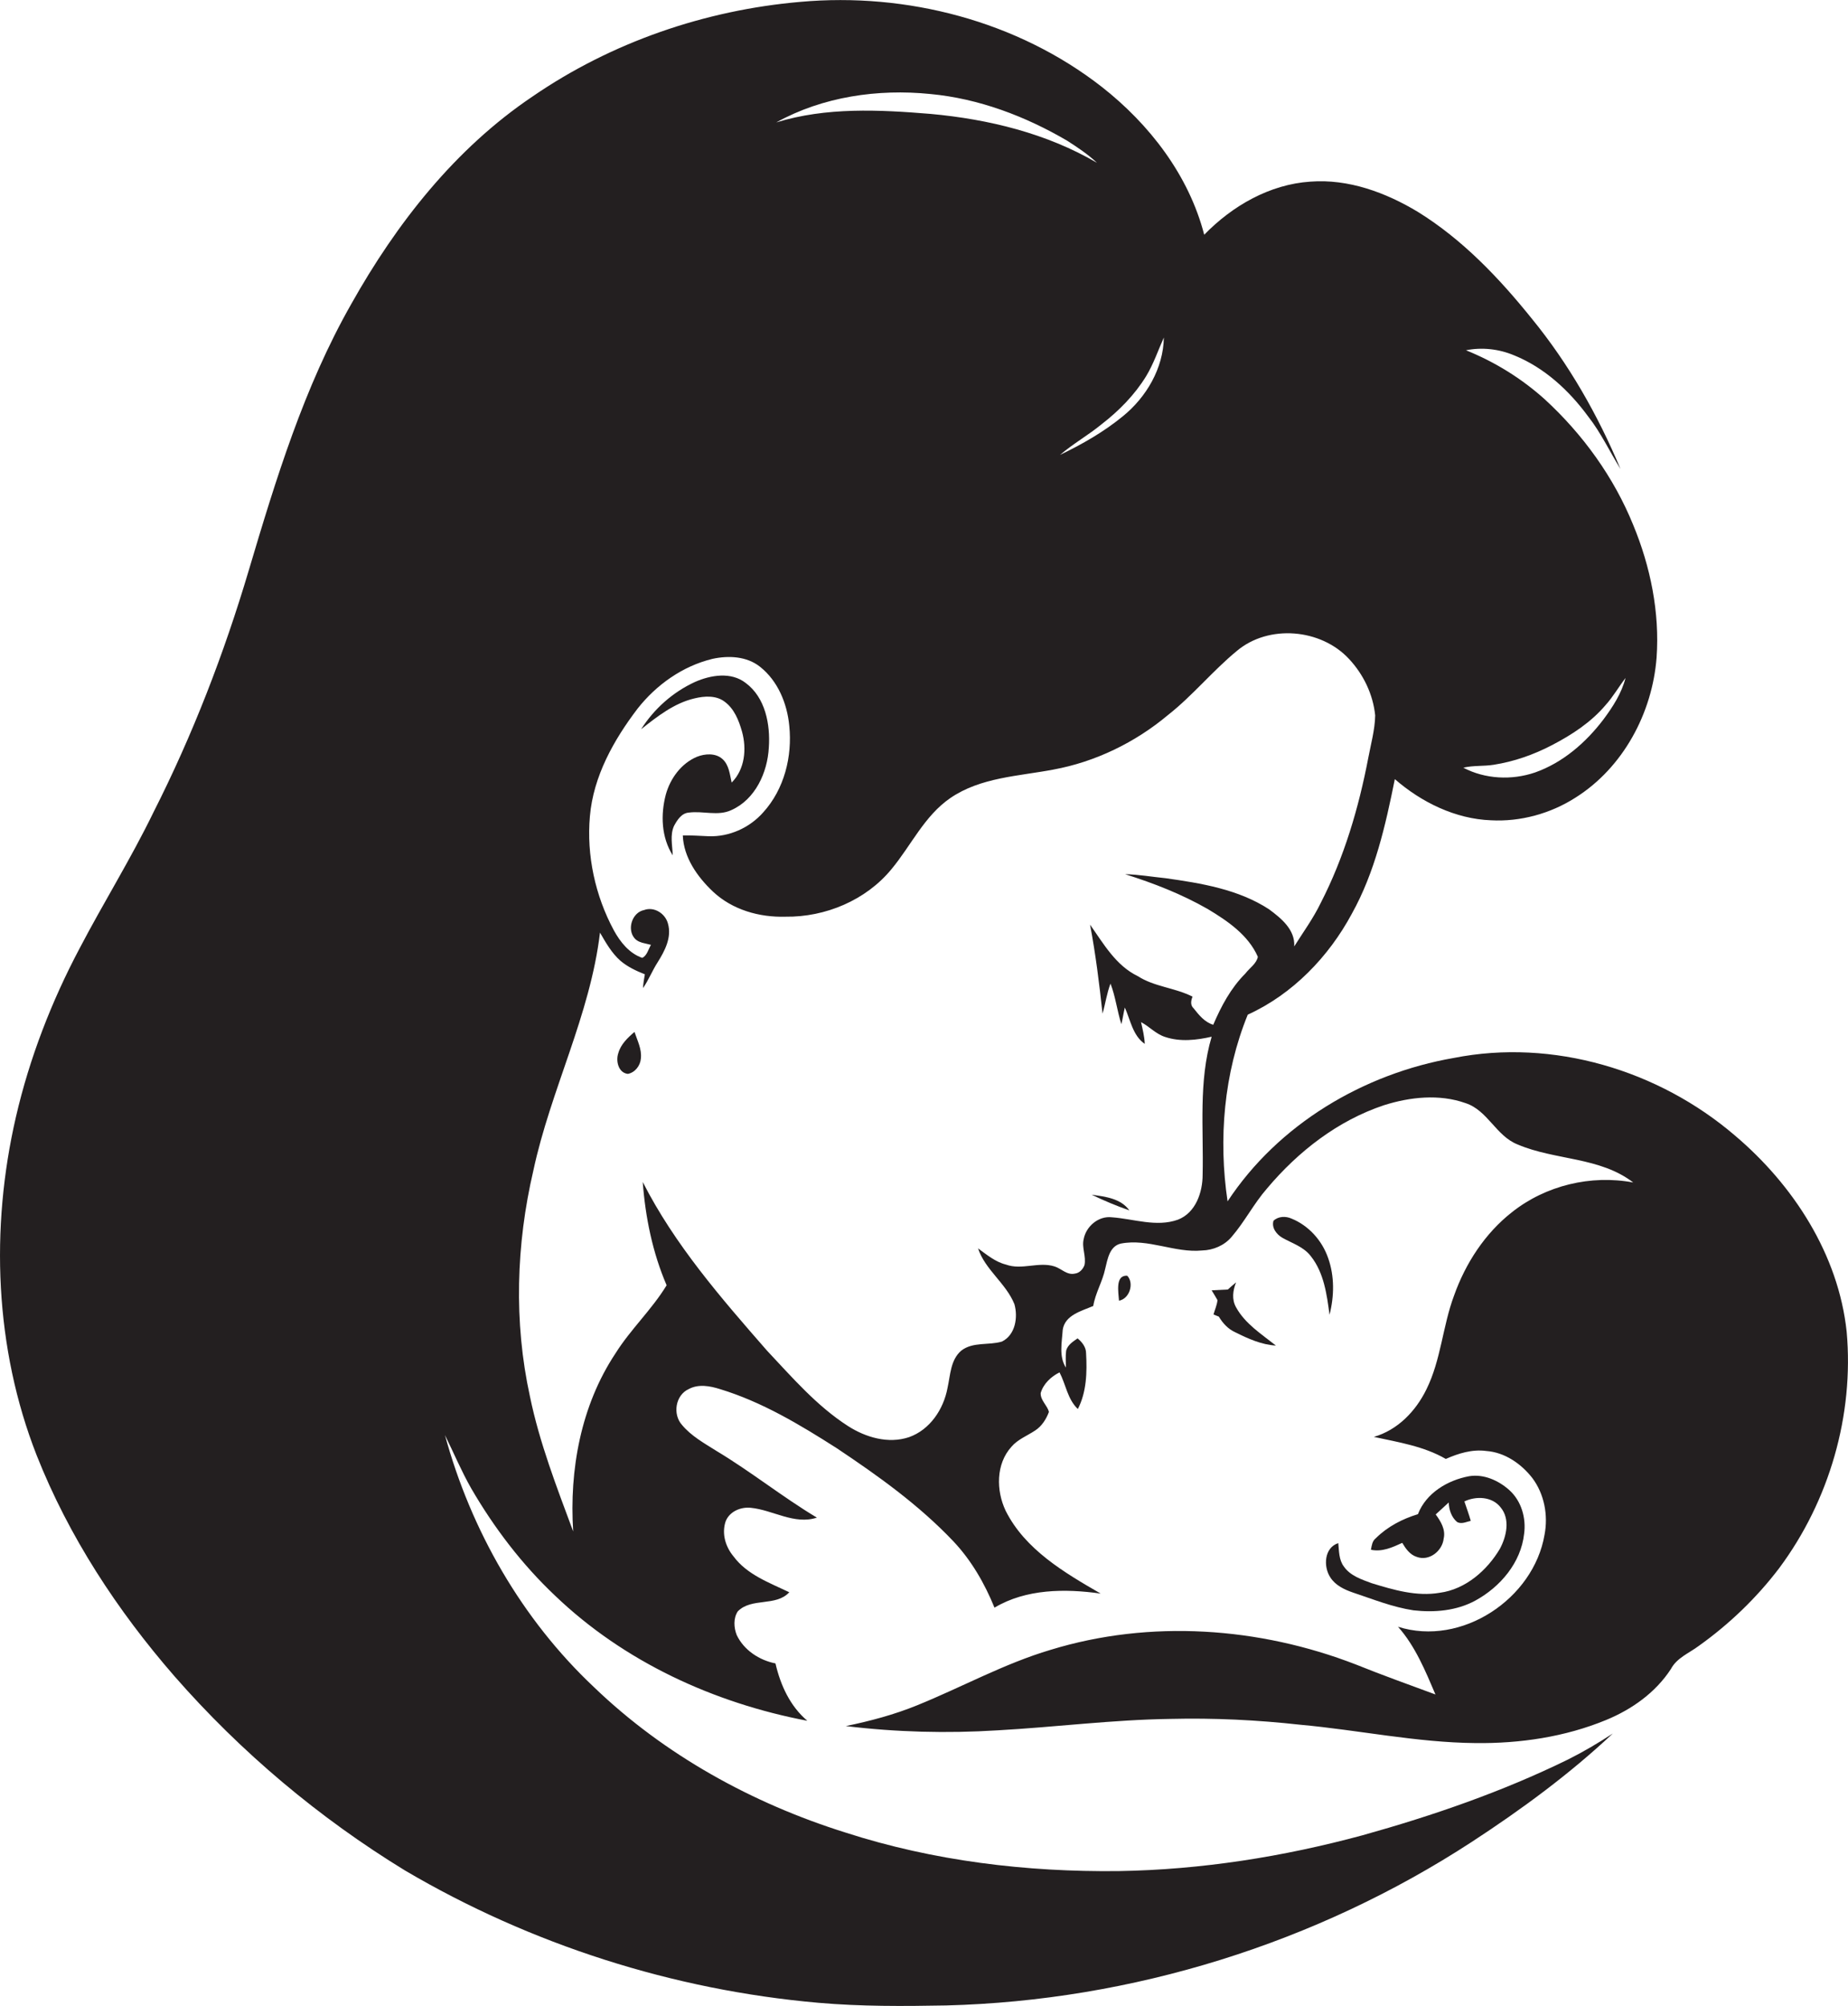 <?xml version="1.0" encoding="utf-8"?>
<!-- Generator: Adobe Illustrator 19.2.0, SVG Export Plug-In . SVG Version: 6.00 Build 0)  -->
<svg version="1.1" id="Layer_1" xmlns="http://www.w3.org/2000/svg" xmlns:xlink="http://www.w3.org/1999/xlink" x="0px" y="0px"
	 viewBox="0 0 696.1 755.4" enable-background="new 0 0 696.1 755.4" xml:space="preserve">
<g>
	<path fill="#231F20" d="M695.6,501.5c-3.1-29.1-20.1-55.3-42.1-73.9c-28.7-24.6-68.5-36.6-105.9-29.2c-34,5.9-66.1,25-85.2,54
		c-3.5-23.5-1.4-48.2,7.6-70.3c16.9-7.7,30.5-21.8,39.2-38c8.7-15.6,12.7-33.3,16.2-50.7c10,8.7,22.8,15,36.2,15.5
		c11.1,0.6,22.4-2.5,31.8-8.5c18-11.3,29-31.9,30.6-52.8c1.2-17-2.3-34.2-8.8-49.9c-7.3-18-19-34.2-33.4-47.4
		c-8.7-7.8-18.7-14-29.6-18.4c6-1.2,12.4-0.5,18.1,1.9c11.4,4.6,20.7,13.2,27.9,23c4.8,6.1,8.1,13.2,12.2,19.8
		c-8.5-20.3-19.5-39.6-33.4-56.6c-12.3-15.3-26.1-29.8-42.9-40.2c-12.1-7.3-26.2-12.5-40.5-11.4c-15.3,1-29.4,9.1-40,20
		C447.8,66,433,46.8,415,32.7C383.2,7.9,341.5-2.9,301.5,0.7c-35.9,3.1-71.2,15.2-101,35.7c-29.1,19.6-51.2,47.8-68.2,78.1
		c-17.8,31.3-28.4,66-38.6,100.3c-9.3,31.3-21.1,61.9-35.9,91.1c-8.5,17.5-18.8,34-27.8,51.2c-10.6,20-18.9,41.4-24,63.5
		c-9.7,42-8,87.1,7.8,127.4c12.1,30.6,30.4,58.5,51.9,83.2c25,28.6,54.5,53.4,86.9,73.2c47.4,27.9,101,45,155.7,49.8
		c16,1.4,32,1.3,48.1,1c70-1.8,139.4-23.4,198-61.6c18.7-12.2,36.8-25.5,53.1-40.8c-5.5,3.6-11.1,6.9-16.9,9.8
		c-24.7,12.1-50.8,21.1-77.3,28.5c-29.9,8.1-60.8,13-91.9,13.5c-34.7,0.4-69.8-3.8-102.9-14.5c-35.1-11-68.2-29.2-94.8-54.8
		c-27.1-25.5-46.3-59-56.1-94.9c3.3,6.7,6.2,13.6,9.9,20.1c8.6,14.8,19.1,28.6,31.6,40.4c26,24.9,59.8,40.4,95,47.1
		c-6.5-5.5-10.1-13.4-12-21.6c-6.1-1.2-11.9-5-14.6-10.7c-1.1-2.8-1.3-6.3,0.4-8.9c5.2-5.3,14.4-1.7,19.4-7.2
		c-7.5-3.6-15.9-6.6-21-13.5c-3-3.6-4.5-8.5-3-13.1c1.4-3.8,5.7-5.6,9.5-5.2c8.3,0.8,16.4,6.5,24.9,3.7c-13-7.8-24.8-17.3-37.8-25.1
		c-4.6-2.9-9.5-5.6-13-9.8c-3.6-4-2.5-11.2,2.5-13.5c3.7-2,8-1.2,11.8,0c15.8,4.8,30.1,13.4,43.9,22.2c15.6,10.4,31,21.4,44,35.1
		c6.8,7.2,11.8,15.9,15.5,25c11.9-7.1,26.6-7.2,40-5.3c-13.7-7.9-28.5-16.6-35.8-31.2c-3.6-7.6-3.7-17.6,2.2-24.1
		c2.4-2.8,5.9-4.1,8.9-6.1c2.5-1.6,4.2-4.3,5.2-7c-0.6-2.5-3.2-4.3-3.1-7.1c1-3.5,3.9-6.2,7.1-7.8c2.4,4.6,3,10.1,6.9,13.8
		c3.3-6.4,3.5-13.9,3.1-21c0-2.3-1.5-4.2-3.2-5.6c-1.7,1.2-3.7,2.4-4.3,4.6c-0.3,2.1-0.1,4.3-0.1,6.4c-2.7-4.2-1.5-9.5-1.2-14.2
		c0.8-5.6,7.1-7.1,11.5-9c0.8-4.9,3.5-9.2,4.5-14c0.9-3.6,1.6-8.5,5.9-9.5c10.3-2,20.3,3.6,30.6,2.6c4.2-0.1,8.4-1.9,11.1-5.1
		c5-5.8,8.4-12.6,13.4-18.3c11.7-13.9,26.6-25.5,44-31.3c9.8-3.1,20.8-4.3,30.7-0.8c8.4,2.7,11.5,12.4,19.7,15.6
		c14.1,6,30.9,4.6,43.5,14.3c-15.9-3-33,1.1-45.7,11.2c-10.2,8-17.5,19.3-21.8,31.4c-4.3,11.5-4.9,24.2-10.4,35.3
		c-4,8.2-10.8,15.3-19.8,17.9c9.2,2,18.8,3.5,27.1,8.3c4.8-2.1,9.9-3.7,15.2-3c7,0.5,13.2,4.8,17.4,10.2c4.5,6,6,14,4.6,21.3
		c-4.1,24.2-31.3,42.3-55.2,34.7c6.5,7.3,10.3,16.6,14.1,25.5c-10-3.7-20.1-7.3-30-11.3c-36.4-14.1-77.5-17-115-5.5
		c-17.5,5.2-33.5,14.1-50.3,20.9c-8.6,3.5-17.6,5.9-26.8,7.8c19,2.3,38.1,2.8,57.2,1.6c21.7-1.2,43.3-4,65.1-4.3
		c16.3-0.4,32.7,0.4,48.9,2.2c22,2,43.8,6.7,66,6.9c16.7,0.2,33.7-2.3,49.2-8.7c9.7-4,18.6-10.3,24.4-19.2c2.2-4.2,6.9-6,10.5-8.7
		c11.5-8.2,21.8-18.1,30.3-29.3C689.1,565.1,698.4,532.8,695.6,501.5z M562.6,288c7.7-1.2,15.1-3.8,22-7.4
		c7.5-3.9,14.7-8.6,20.2-15.1c2.8-3.1,4.9-6.8,7.5-10.2c-1.5,5.8-4.8,10.9-8.3,15.6c-6.6,8.7-15.3,16.3-25.8,20
		c-8.8,3-18.8,2.5-27-1.8C554.9,288.2,558.8,288.6,562.6,288z M431.7,141.7c2.8-4.6,4.5-9.7,6.7-14.6c-0.2,11.6-6.6,22.5-15.5,29.7
		c-7.2,5.9-15.3,10.5-23.6,14.5c4.9-4.2,10.6-7.4,15.6-11.5C421.5,154.7,427.4,148.7,431.7,141.7z M350.4,35.4
		c18.3,1.7,35.9,8.4,51.6,17.6c3.9,2.5,7.8,5.1,11.2,8.3c-19-11.1-40.8-16.4-62.6-18.4c-19.4-1.6-39.4-2.6-58.2,3.2
		C309.9,36.4,330.7,33.4,350.4,35.4z M428.6,367.6c-8.3-4-12.9-12.2-18-19.4c2.1,11.1,3.5,22.3,4.7,33.5c1.1-3.8,1.6-7.6,3-11.3
		c1.9,4.9,2.5,10.3,4.1,15.3c0.5-2.1,0.8-4.2,1.3-6.3c2.1,4.7,3,10.6,7.5,13.7c-0.1-2.8-0.8-5.5-1.4-8.2c3.2,1.7,5.6,4.5,9.1,5.6
		c5.7,1.9,11.8,1.2,17.5-0.1c-5,16.9-3,34.7-3.4,52c0,6.6-2.6,14.3-9.3,16.9c-8.1,2.9-16.6-0.3-24.9-0.9c-5-0.6-9.7,3.4-10.6,8.2
		c-0.8,3.2,1,6.5,0.3,9.8c-0.6,1.6-1.9,3-3.6,3.2c-3,0.7-5.1-1.9-7.7-2.7c-6-1.9-12.3,1.5-18.3-0.7c-4-1-7.2-3.7-10.5-6.1
		c2.7,8.1,10.5,13.1,13.7,21c1.4,4.9,0.4,11.6-4.7,14.1c-5,1.5-10.9,0-15.3,3.4c-4.1,3.5-4.1,9.2-5.2,14.1
		c-1.5,8-6.6,15.7-14.5,18.5c-7.8,2.6-16.3,0.1-23-4.2c-11.8-7.6-21-18.3-30.5-28.4c-17.3-19.8-34.8-39.9-46.8-63.5
		c1,13.3,3.7,26.6,9,38.9c-5.6,9.2-13.6,16.6-19.3,25.7c-13,19.6-17.4,43.8-15.9,67c-6.2-16.7-12.7-33.4-16.3-50.9
		c-6.1-27.9-5.2-57.2,1.3-85c6.5-30.4,21.4-58.5,25.1-89.6c2.2,3.8,4.4,7.7,7.7,10.6c2.7,2.3,5.9,3.8,9.2,5.1
		c-0.3,1.7-0.6,3.4-0.7,5.2c2.1-3,3.5-6.6,5.5-9.7c2.7-4.3,5.4-9.4,3.9-14.6c-1-3.8-5.2-6.5-9-5.1c-4.5,0.9-6.5,7.2-3.6,10.6
		c1.5,1.8,4.1,1.9,6.2,2.5c-1,1.7-1.5,4.1-3.3,4.9c-4.9-1.7-8.3-6-10.7-10.4c-7-13-10.3-28.2-9-42.9c1.3-15.1,9-28.8,18-40.6
		c7.1-9,17-16,28.2-18.7c6-1.3,12.9-1,17.9,3c6.7,5.3,10.2,13.8,11,22.2c1.2,11.6-1.9,23.9-9.8,32.6c-5.1,5.8-12.8,9.3-20.6,9
		c-3.2-0.1-6.5-0.4-9.7-0.3c0.3,8.3,5.5,15.6,11.3,21.1c7.3,6.9,17.5,9.8,27.4,9.5c15,0.2,30.3-6.2,39.9-17.9
		c7.4-8.9,12.4-20.1,22.2-26.8c11.4-7.8,25.7-8.2,38.8-10.7c15.8-2.9,30.8-10.2,43.1-20.5c9.3-7.3,16.8-16.6,25.9-24.1
		c12-10.2,31.8-8.5,42.4,3c5.4,5.8,9,13.3,9.8,21.2c-0.1,5.4-1.6,10.7-2.6,16c-3.6,18.8-9.1,37.5-17.9,54.6c-2.8,5.8-6.6,11-10,16.4
		c0.4-6.3-4.9-10.6-9.5-14c-11.5-7.5-25.5-9.8-39-11.7c-5.1-0.5-10.1-1.4-15.2-1.5c10.8,3.4,21.3,7.5,31.1,13.1
		c7.5,4.5,15.3,9.8,18.9,18c-0.5,2.6-3.1,4.2-4.7,6.3c-5.5,5.5-9.1,12.3-12.1,19.3c-3.3-1-5.4-3.7-7.4-6.2c-1.3-1.2-1-2.9-0.4-4.4
		C442.4,371.9,434.8,371.6,428.6,367.6z"/>
	<path fill="#231F20" d="M275.4,305.1c9.1-4,13.7-14.2,14.2-23.6c0.6-8.7-1.3-18.8-8.7-24.3c-5.5-4.3-13.2-3-19.1-0.4
		c-8.3,3.8-15.4,10.1-20.3,17.8c6.1-4.8,12.4-9.8,20.1-11.6c3.7-0.9,8.1-1.2,11.3,1.2c3.7,2.7,5.4,7.1,6.6,11.3
		c1.8,6.5,1.1,14.2-3.9,19.2c-0.7-3.1-1-6.7-3.5-8.9c-2.6-2.3-6.6-2-9.6-0.8c-5.9,2.5-10,8.1-11.7,14.2c-2,7.6-1.7,16.1,2.6,22.9
		c-0.1-3.7-1.1-7.6,0.5-11.1c1.2-2.2,2.8-4.8,5.6-5C264.9,305.3,270.4,307.4,275.4,305.1z"/>
	<path fill="#231F20" d="M232.9,396.6c-1,2.9,0,7.4,3.6,7.8c2.7-0.5,4.7-3.1,4.9-5.8c0.4-3.5-1.3-6.7-2.4-10
		C236.4,390.8,233.8,393.3,232.9,396.6z"/>
	<path fill="#231F20" d="M411.2,449.9c4.6,2.2,9.3,4.2,14.2,5.9C422.2,451.3,416.3,450.6,411.2,449.9z"/>
	<path fill="#231F20" d="M486.5,458.9c-2.2-1-5-0.9-6.8,0.8c-0.8,2.6,1.1,5.1,3.3,6.4c3.7,2.1,8.1,3.4,10.8,7c4.9,6.2,6,14.4,7,22
		c1.8-7,1.9-14.5-0.5-21.3C498,467.1,492.9,461.5,486.5,458.9z"/>
	<path fill="#231F20" d="M424.6,480.4c-4.6-0.3-3.3,6.3-3.1,9.4C425.5,489.1,427.3,483.2,424.6,480.4z"/>
	<path fill="#231F20" d="M462.5,485.6c-2,0.1-4.1,0.2-6.1,0.3c0.7,1.2,1.5,2.4,2.2,3.7c-0.2,1.9-1,3.6-1.5,5.4
		c0.5,0.2,1.5,0.6,2,0.8c1.5,2.5,3.5,4.7,6.2,5.9c4.8,2.4,9.9,4.7,15.3,5c-5.4-4.3-11.6-8.2-15-14.4c-1.7-3-1.2-6.4,0-9.4
		C464.5,483.8,463.5,484.7,462.5,485.6z"/>
	<path fill="#231F20" d="M542.3,599.8c-8.7,1.5-17.4-1.1-25.6-3.6c-3.8-1.4-8.1-2.8-10.5-6.3c-1.9-2.5-1.8-5.9-2.1-8.8
		c-5.3,1.7-5.7,8.8-3,12.9c1.9,3,5.3,4.6,8.5,5.7c7.5,2.5,14.9,5.5,22.8,6.7c7.9,0.9,16.3,0.2,23.4-3.7c9.3-5.1,17.1-14.2,18.3-25.1
		c0.8-5.9-1-12.3-5.5-16.4c-4.1-3.7-9.7-6.2-15.2-5.3c-8.1,1.5-16.2,6.3-19.3,14.3c-5.9,1.8-11.5,4.7-15.9,9.1
		c-1.3,1-1.5,2.7-1.8,4.3c4.2,0.9,8.1-0.9,11.8-2.6c1.3,2.2,2.9,4.5,5.5,5.3c4.6,1.7,9.6-2.2,10.1-6.9c0.8-3.4-1.1-6.5-3-9.1
		c1.6-1.5,3.3-3,4.9-4.5c0.1,2.7,1,5.5,3.1,7.3c1.6,1,3.5,0,5.2-0.4c-0.7-2.5-1.6-4.9-2.4-7.3c4.4-2.1,10.5-1.9,13.7,2.3
		c3.6,4.4,2.2,10.8-0.3,15.5C560.2,591.3,552.1,598.5,542.3,599.8z"/>
</g>
</svg>
